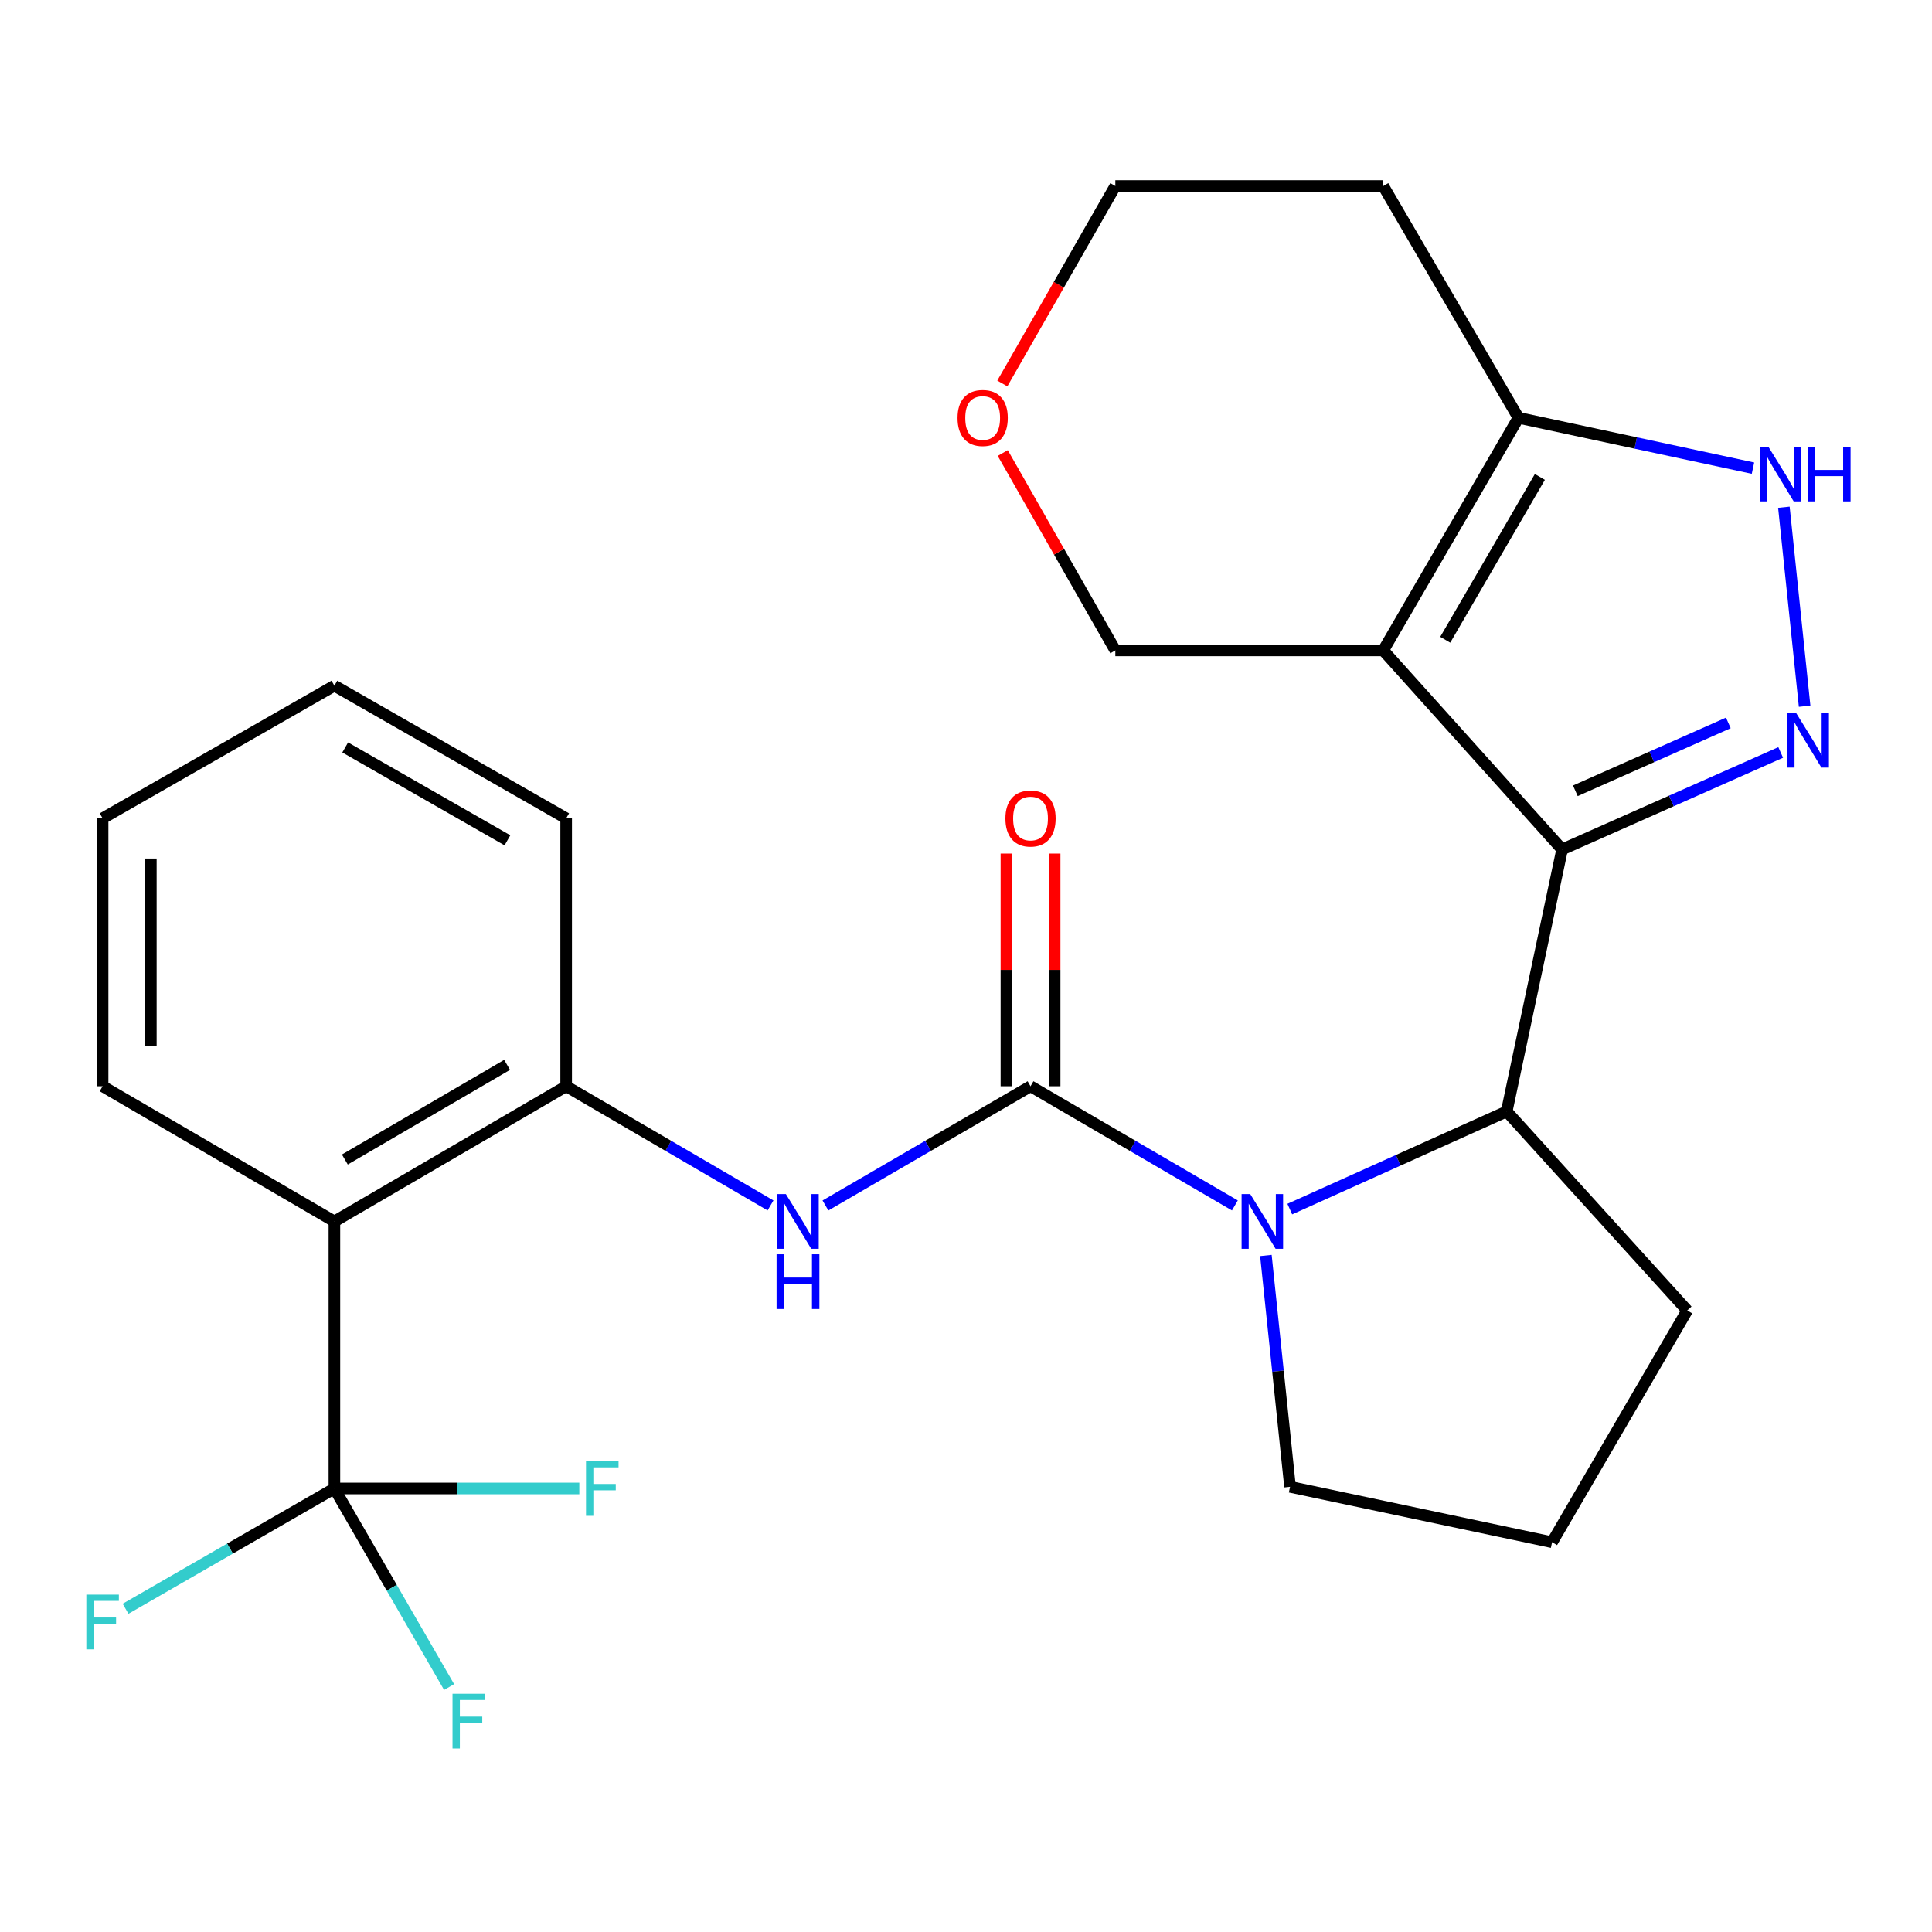 <?xml version='1.0' encoding='iso-8859-1'?>
<svg version='1.1' baseProfile='full'
              xmlns='http://www.w3.org/2000/svg'
                      xmlns:rdkit='http://www.rdkit.org/xml'
                      xmlns:xlink='http://www.w3.org/1999/xlink'
                  xml:space='preserve'
width='1000px' height='1000px' viewBox='0 0 1000 1000'>
<!-- END OF HEADER -->
<rect style='opacity:1.0;fill:#FFFFFF;stroke:none' width='1000' height='1000' x='0' y='0'> </rect>
<path class='bond-0' d='M 808.549,439.665 L 715.967,336.653' style='fill:none;fill-rule:evenodd;stroke:#000000;stroke-width:6px;stroke-linecap:butt;stroke-linejoin:miter;stroke-opacity:1' />
<path class='bond-1' d='M 808.549,439.665 L 865.114,414.568' style='fill:none;fill-rule:evenodd;stroke:#000000;stroke-width:6px;stroke-linecap:butt;stroke-linejoin:miter;stroke-opacity:1' />
<path class='bond-1' d='M 865.114,414.568 L 921.679,389.47' style='fill:none;fill-rule:evenodd;stroke:#0000FF;stroke-width:6px;stroke-linecap:butt;stroke-linejoin:miter;stroke-opacity:1' />
<path class='bond-1' d='M 815.393,409.316 L 854.989,391.747' style='fill:none;fill-rule:evenodd;stroke:#000000;stroke-width:6px;stroke-linecap:butt;stroke-linejoin:miter;stroke-opacity:1' />
<path class='bond-1' d='M 854.989,391.747 L 894.585,374.179' style='fill:none;fill-rule:evenodd;stroke:#0000FF;stroke-width:6px;stroke-linecap:butt;stroke-linejoin:miter;stroke-opacity:1' />
<path class='bond-4' d='M 808.549,439.665 L 779.866,575.272' style='fill:none;fill-rule:evenodd;stroke:#000000;stroke-width:6px;stroke-linecap:butt;stroke-linejoin:miter;stroke-opacity:1' />
<path class='bond-8' d='M 715.967,336.653 L 785.941,216.262' style='fill:none;fill-rule:evenodd;stroke:#000000;stroke-width:6px;stroke-linecap:butt;stroke-linejoin:miter;stroke-opacity:1' />
<path class='bond-8' d='M 748.048,331.14 L 797.03,246.866' style='fill:none;fill-rule:evenodd;stroke:#000000;stroke-width:6px;stroke-linecap:butt;stroke-linejoin:miter;stroke-opacity:1' />
<path class='bond-12' d='M 715.967,336.653 L 577.295,336.653' style='fill:none;fill-rule:evenodd;stroke:#000000;stroke-width:6px;stroke-linecap:butt;stroke-linejoin:miter;stroke-opacity:1' />
<path class='bond-6' d='M 934.067,365.536 L 923.337,262.542' style='fill:none;fill-rule:evenodd;stroke:#0000FF;stroke-width:6px;stroke-linecap:butt;stroke-linejoin:miter;stroke-opacity:1' />
<path class='bond-2' d='M 533.397,562.234 L 586.285,593.083' style='fill:none;fill-rule:evenodd;stroke:#000000;stroke-width:6px;stroke-linecap:butt;stroke-linejoin:miter;stroke-opacity:1' />
<path class='bond-2' d='M 586.285,593.083 L 639.173,623.932' style='fill:none;fill-rule:evenodd;stroke:#0000FF;stroke-width:6px;stroke-linecap:butt;stroke-linejoin:miter;stroke-opacity:1' />
<path class='bond-9' d='M 533.397,562.234 L 480.326,593.093' style='fill:none;fill-rule:evenodd;stroke:#000000;stroke-width:6px;stroke-linecap:butt;stroke-linejoin:miter;stroke-opacity:1' />
<path class='bond-9' d='M 480.326,593.093 L 427.254,623.953' style='fill:none;fill-rule:evenodd;stroke:#0000FF;stroke-width:6px;stroke-linecap:butt;stroke-linejoin:miter;stroke-opacity:1' />
<path class='bond-11' d='M 545.88,562.234 L 545.88,502.018' style='fill:none;fill-rule:evenodd;stroke:#000000;stroke-width:6px;stroke-linecap:butt;stroke-linejoin:miter;stroke-opacity:1' />
<path class='bond-11' d='M 545.88,502.018 L 545.88,441.803' style='fill:none;fill-rule:evenodd;stroke:#FF0000;stroke-width:6px;stroke-linecap:butt;stroke-linejoin:miter;stroke-opacity:1' />
<path class='bond-11' d='M 520.914,562.234 L 520.914,502.018' style='fill:none;fill-rule:evenodd;stroke:#000000;stroke-width:6px;stroke-linecap:butt;stroke-linejoin:miter;stroke-opacity:1' />
<path class='bond-11' d='M 520.914,502.018 L 520.914,441.803' style='fill:none;fill-rule:evenodd;stroke:#FF0000;stroke-width:6px;stroke-linecap:butt;stroke-linejoin:miter;stroke-opacity:1' />
<path class='bond-3' d='M 667.594,625.824 L 723.73,600.548' style='fill:none;fill-rule:evenodd;stroke:#0000FF;stroke-width:6px;stroke-linecap:butt;stroke-linejoin:miter;stroke-opacity:1' />
<path class='bond-3' d='M 723.73,600.548 L 779.866,575.272' style='fill:none;fill-rule:evenodd;stroke:#000000;stroke-width:6px;stroke-linecap:butt;stroke-linejoin:miter;stroke-opacity:1' />
<path class='bond-18' d='M 655.225,649.834 L 661.476,709.705' style='fill:none;fill-rule:evenodd;stroke:#0000FF;stroke-width:6px;stroke-linecap:butt;stroke-linejoin:miter;stroke-opacity:1' />
<path class='bond-18' d='M 661.476,709.705 L 667.727,769.576' style='fill:none;fill-rule:evenodd;stroke:#000000;stroke-width:6px;stroke-linecap:butt;stroke-linejoin:miter;stroke-opacity:1' />
<path class='bond-19' d='M 779.866,575.272 L 873.308,678.284' style='fill:none;fill-rule:evenodd;stroke:#000000;stroke-width:6px;stroke-linecap:butt;stroke-linejoin:miter;stroke-opacity:1' />
<path class='bond-5' d='M 173.084,770.422 L 173.084,632.222' style='fill:none;fill-rule:evenodd;stroke:#000000;stroke-width:6px;stroke-linecap:butt;stroke-linejoin:miter;stroke-opacity:1' />
<path class='bond-13' d='M 173.084,770.422 L 202.769,821.813' style='fill:none;fill-rule:evenodd;stroke:#000000;stroke-width:6px;stroke-linecap:butt;stroke-linejoin:miter;stroke-opacity:1' />
<path class='bond-13' d='M 202.769,821.813 L 232.454,873.204' style='fill:none;fill-rule:evenodd;stroke:#33CCCC;stroke-width:6px;stroke-linecap:butt;stroke-linejoin:miter;stroke-opacity:1' />
<path class='bond-14' d='M 173.084,770.422 L 236.469,770.422' style='fill:none;fill-rule:evenodd;stroke:#000000;stroke-width:6px;stroke-linecap:butt;stroke-linejoin:miter;stroke-opacity:1' />
<path class='bond-14' d='M 236.469,770.422 L 299.855,770.422' style='fill:none;fill-rule:evenodd;stroke:#33CCCC;stroke-width:6px;stroke-linecap:butt;stroke-linejoin:miter;stroke-opacity:1' />
<path class='bond-15' d='M 173.084,770.422 L 119.037,801.557' style='fill:none;fill-rule:evenodd;stroke:#000000;stroke-width:6px;stroke-linecap:butt;stroke-linejoin:miter;stroke-opacity:1' />
<path class='bond-15' d='M 119.037,801.557 L 64.99,832.691' style='fill:none;fill-rule:evenodd;stroke:#33CCCC;stroke-width:6px;stroke-linecap:butt;stroke-linejoin:miter;stroke-opacity:1' />
<path class='bond-26' d='M 907.34,242.313 L 846.64,229.287' style='fill:none;fill-rule:evenodd;stroke:#0000FF;stroke-width:6px;stroke-linecap:butt;stroke-linejoin:miter;stroke-opacity:1' />
<path class='bond-26' d='M 846.64,229.287 L 785.941,216.262' style='fill:none;fill-rule:evenodd;stroke:#000000;stroke-width:6px;stroke-linecap:butt;stroke-linejoin:miter;stroke-opacity:1' />
<path class='bond-7' d='M 173.084,632.222 L 293.045,562.234' style='fill:none;fill-rule:evenodd;stroke:#000000;stroke-width:6px;stroke-linecap:butt;stroke-linejoin:miter;stroke-opacity:1' />
<path class='bond-7' d='M 178.497,600.159 L 262.47,551.168' style='fill:none;fill-rule:evenodd;stroke:#000000;stroke-width:6px;stroke-linecap:butt;stroke-linejoin:miter;stroke-opacity:1' />
<path class='bond-20' d='M 173.084,632.222 L 53.109,562.234' style='fill:none;fill-rule:evenodd;stroke:#000000;stroke-width:6px;stroke-linecap:butt;stroke-linejoin:miter;stroke-opacity:1' />
<path class='bond-17' d='M 785.941,216.262 L 715.967,96.287' style='fill:none;fill-rule:evenodd;stroke:#000000;stroke-width:6px;stroke-linecap:butt;stroke-linejoin:miter;stroke-opacity:1' />
<path class='bond-10' d='M 398.821,623.932 L 345.933,593.083' style='fill:none;fill-rule:evenodd;stroke:#0000FF;stroke-width:6px;stroke-linecap:butt;stroke-linejoin:miter;stroke-opacity:1' />
<path class='bond-10' d='M 345.933,593.083 L 293.045,562.234' style='fill:none;fill-rule:evenodd;stroke:#000000;stroke-width:6px;stroke-linecap:butt;stroke-linejoin:miter;stroke-opacity:1' />
<path class='bond-21' d='M 293.045,562.234 L 293.045,423.576' style='fill:none;fill-rule:evenodd;stroke:#000000;stroke-width:6px;stroke-linecap:butt;stroke-linejoin:miter;stroke-opacity:1' />
<path class='bond-16' d='M 577.295,336.653 L 548.158,285.57' style='fill:none;fill-rule:evenodd;stroke:#000000;stroke-width:6px;stroke-linecap:butt;stroke-linejoin:miter;stroke-opacity:1' />
<path class='bond-16' d='M 548.158,285.57 L 519.021,234.487' style='fill:none;fill-rule:evenodd;stroke:#FF0000;stroke-width:6px;stroke-linecap:butt;stroke-linejoin:miter;stroke-opacity:1' />
<path class='bond-23' d='M 518.8,198.486 L 548.048,147.387' style='fill:none;fill-rule:evenodd;stroke:#FF0000;stroke-width:6px;stroke-linecap:butt;stroke-linejoin:miter;stroke-opacity:1' />
<path class='bond-23' d='M 548.048,147.387 L 577.295,96.287' style='fill:none;fill-rule:evenodd;stroke:#000000;stroke-width:6px;stroke-linecap:butt;stroke-linejoin:miter;stroke-opacity:1' />
<path class='bond-28' d='M 715.967,96.287 L 577.295,96.287' style='fill:none;fill-rule:evenodd;stroke:#000000;stroke-width:6px;stroke-linecap:butt;stroke-linejoin:miter;stroke-opacity:1' />
<path class='bond-27' d='M 667.727,769.576 L 803.348,798.245' style='fill:none;fill-rule:evenodd;stroke:#000000;stroke-width:6px;stroke-linecap:butt;stroke-linejoin:miter;stroke-opacity:1' />
<path class='bond-22' d='M 873.308,678.284 L 803.348,798.245' style='fill:none;fill-rule:evenodd;stroke:#000000;stroke-width:6px;stroke-linecap:butt;stroke-linejoin:miter;stroke-opacity:1' />
<path class='bond-29' d='M 53.109,562.234 L 53.109,423.576' style='fill:none;fill-rule:evenodd;stroke:#000000;stroke-width:6px;stroke-linecap:butt;stroke-linejoin:miter;stroke-opacity:1' />
<path class='bond-29' d='M 78.075,541.435 L 78.075,444.375' style='fill:none;fill-rule:evenodd;stroke:#000000;stroke-width:6px;stroke-linecap:butt;stroke-linejoin:miter;stroke-opacity:1' />
<path class='bond-25' d='M 293.045,423.576 L 173.084,354.906' style='fill:none;fill-rule:evenodd;stroke:#000000;stroke-width:6px;stroke-linecap:butt;stroke-linejoin:miter;stroke-opacity:1' />
<path class='bond-25' d='M 262.648,434.943 L 178.675,386.874' style='fill:none;fill-rule:evenodd;stroke:#000000;stroke-width:6px;stroke-linecap:butt;stroke-linejoin:miter;stroke-opacity:1' />
<path class='bond-24' d='M 53.109,423.576 L 173.084,354.906' style='fill:none;fill-rule:evenodd;stroke:#000000;stroke-width:6px;stroke-linecap:butt;stroke-linejoin:miter;stroke-opacity:1' />
<path  class='atom-2' d='M 929.643 368.999
L 938.923 383.999
Q 939.843 385.479, 941.323 388.159
Q 942.803 390.839, 942.883 390.999
L 942.883 368.999
L 946.643 368.999
L 946.643 397.319
L 942.763 397.319
L 932.803 380.919
Q 931.643 378.999, 930.403 376.799
Q 929.203 374.599, 928.843 373.919
L 928.843 397.319
L 925.163 397.319
L 925.163 368.999
L 929.643 368.999
' fill='#0000FF'/>
<path  class='atom-4' d='M 647.126 618.062
L 656.406 633.062
Q 657.326 634.542, 658.806 637.222
Q 660.286 639.902, 660.366 640.062
L 660.366 618.062
L 664.126 618.062
L 664.126 646.382
L 660.246 646.382
L 650.286 629.982
Q 649.126 628.062, 647.886 625.862
Q 646.686 623.662, 646.326 622.982
L 646.326 646.382
L 642.646 646.382
L 642.646 618.062
L 647.126 618.062
' fill='#0000FF'/>
<path  class='atom-7' d='M 915.287 231.201
L 924.567 246.201
Q 925.487 247.681, 926.967 250.361
Q 928.447 253.041, 928.527 253.201
L 928.527 231.201
L 932.287 231.201
L 932.287 259.521
L 928.407 259.521
L 918.447 243.121
Q 917.287 241.201, 916.047 239.001
Q 914.847 236.801, 914.487 236.121
L 914.487 259.521
L 910.807 259.521
L 910.807 231.201
L 915.287 231.201
' fill='#0000FF'/>
<path  class='atom-7' d='M 935.687 231.201
L 939.527 231.201
L 939.527 243.241
L 954.007 243.241
L 954.007 231.201
L 957.847 231.201
L 957.847 259.521
L 954.007 259.521
L 954.007 246.441
L 939.527 246.441
L 939.527 259.521
L 935.687 259.521
L 935.687 231.201
' fill='#0000FF'/>
<path  class='atom-10' d='M 406.774 618.062
L 416.054 633.062
Q 416.974 634.542, 418.454 637.222
Q 419.934 639.902, 420.014 640.062
L 420.014 618.062
L 423.774 618.062
L 423.774 646.382
L 419.894 646.382
L 409.934 629.982
Q 408.774 628.062, 407.534 625.862
Q 406.334 623.662, 405.974 622.982
L 405.974 646.382
L 402.294 646.382
L 402.294 618.062
L 406.774 618.062
' fill='#0000FF'/>
<path  class='atom-10' d='M 401.954 649.214
L 405.794 649.214
L 405.794 661.254
L 420.274 661.254
L 420.274 649.214
L 424.114 649.214
L 424.114 677.534
L 420.274 677.534
L 420.274 664.454
L 405.794 664.454
L 405.794 677.534
L 401.954 677.534
L 401.954 649.214
' fill='#0000FF'/>
<path  class='atom-12' d='M 520.397 423.656
Q 520.397 416.856, 523.757 413.056
Q 527.117 409.256, 533.397 409.256
Q 539.677 409.256, 543.037 413.056
Q 546.397 416.856, 546.397 423.656
Q 546.397 430.536, 542.997 434.456
Q 539.597 438.336, 533.397 438.336
Q 527.157 438.336, 523.757 434.456
Q 520.397 430.576, 520.397 423.656
M 533.397 435.136
Q 537.717 435.136, 540.037 432.256
Q 542.397 429.336, 542.397 423.656
Q 542.397 418.096, 540.037 415.296
Q 537.717 412.456, 533.397 412.456
Q 529.077 412.456, 526.717 415.256
Q 524.397 418.056, 524.397 423.656
Q 524.397 429.376, 526.717 432.256
Q 529.077 435.136, 533.397 435.136
' fill='#FF0000'/>
<path  class='atom-14' d='M 234.221 876.681
L 251.061 876.681
L 251.061 879.921
L 238.021 879.921
L 238.021 888.521
L 249.621 888.521
L 249.621 891.801
L 238.021 891.801
L 238.021 905.001
L 234.221 905.001
L 234.221 876.681
' fill='#33CCCC'/>
<path  class='atom-15' d='M 303.321 756.262
L 320.161 756.262
L 320.161 759.502
L 307.121 759.502
L 307.121 768.102
L 318.721 768.102
L 318.721 771.382
L 307.121 771.382
L 307.121 784.582
L 303.321 784.582
L 303.321 756.262
' fill='#33CCCC'/>
<path  class='atom-16' d='M 44.689 825.376
L 61.529 825.376
L 61.529 828.616
L 48.489 828.616
L 48.489 837.216
L 60.089 837.216
L 60.089 840.496
L 48.489 840.496
L 48.489 853.696
L 44.689 853.696
L 44.689 825.376
' fill='#33CCCC'/>
<path  class='atom-17' d='M 495.625 216.342
Q 495.625 209.542, 498.985 205.742
Q 502.345 201.942, 508.625 201.942
Q 514.905 201.942, 518.265 205.742
Q 521.625 209.542, 521.625 216.342
Q 521.625 223.222, 518.225 227.142
Q 514.825 231.022, 508.625 231.022
Q 502.385 231.022, 498.985 227.142
Q 495.625 223.262, 495.625 216.342
M 508.625 227.822
Q 512.945 227.822, 515.265 224.942
Q 517.625 222.022, 517.625 216.342
Q 517.625 210.782, 515.265 207.982
Q 512.945 205.142, 508.625 205.142
Q 504.305 205.142, 501.945 207.942
Q 499.625 210.742, 499.625 216.342
Q 499.625 222.062, 501.945 224.942
Q 504.305 227.822, 508.625 227.822
' fill='#FF0000'/>
</svg>
